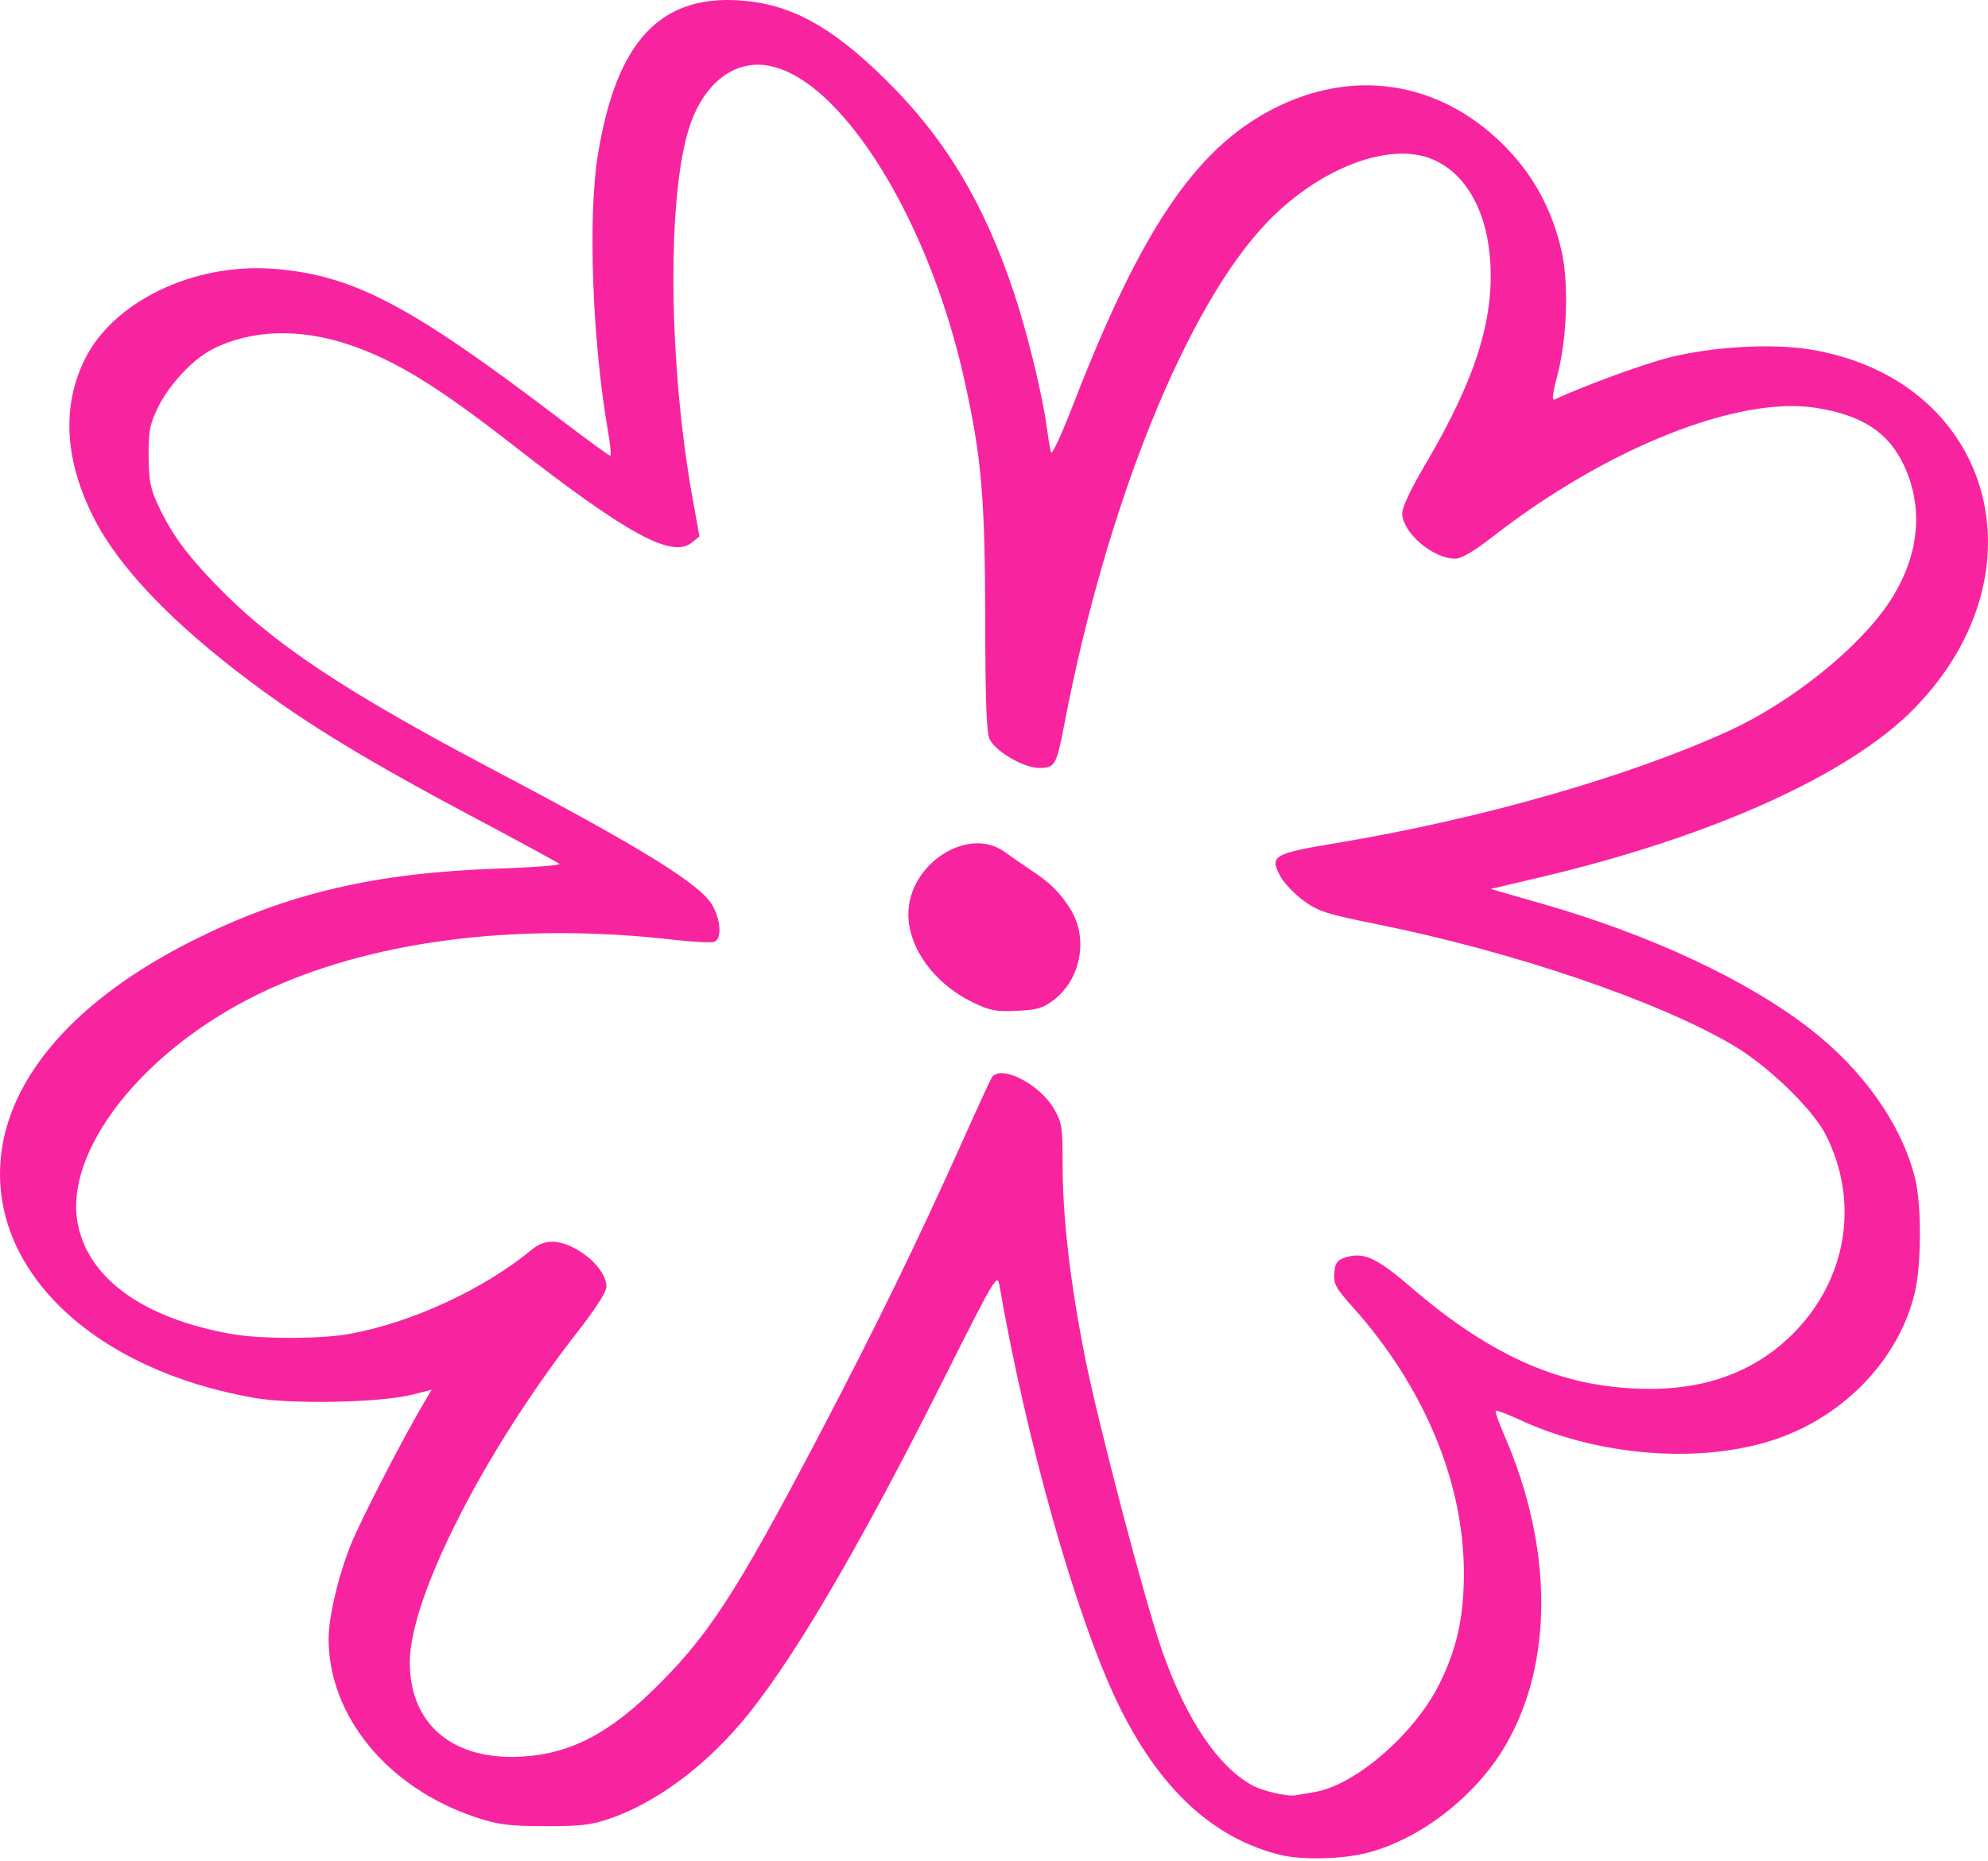 <svg width="47" height="44" viewBox="0 0 47 44" fill="none" xmlns="http://www.w3.org/2000/svg">
<path d="M30.305 43.856C28.677 43.471 27.386 42.267 26.406 40.221C25.435 38.194 24.258 34.025 23.628 30.382C23.578 30.093 23.523 30.186 22.285 32.653C20.236 36.732 18.637 39.436 17.476 40.779C16.568 41.83 15.468 42.626 14.43 42.985C13.976 43.142 13.731 43.171 12.877 43.168C12.007 43.165 11.775 43.134 11.233 42.953C9.161 42.258 7.769 40.564 7.769 38.737C7.769 38.215 8.008 37.214 8.308 36.481C8.557 35.876 9.534 33.983 10.031 33.146L10.205 32.852L9.737 32.97C8.992 33.157 6.899 33.2 6.014 33.045C2.257 32.391 -0.206 30.084 0.014 27.425C0.175 25.467 1.797 23.616 4.565 22.23C6.78 21.121 8.85 20.633 11.766 20.533C12.604 20.504 13.261 20.454 13.225 20.421C13.19 20.389 12.286 19.897 11.215 19.329C8.687 17.986 7.274 17.128 5.913 16.108C4.06 14.72 2.801 13.401 2.211 12.23C1.53 10.876 1.458 9.618 1.998 8.507C2.667 7.133 4.574 6.212 6.458 6.354C8.336 6.496 9.676 7.197 13.202 9.879C13.848 10.371 14.4 10.774 14.427 10.774C14.454 10.774 14.427 10.495 14.368 10.154C14.004 8.064 13.898 5.118 14.134 3.665C14.567 0.997 15.593 -0.12 17.492 0.01C18.689 0.092 19.66 0.621 20.95 1.895C22.349 3.276 23.267 4.804 23.976 6.932C24.296 7.895 24.661 9.401 24.758 10.167C24.787 10.39 24.828 10.626 24.85 10.693C24.872 10.759 25.1 10.267 25.359 9.598C26.964 5.45 28.251 3.535 30.074 2.587C31.965 1.603 33.998 1.906 35.519 3.399C36.244 4.111 36.713 4.973 36.93 5.99C37.093 6.757 37.041 8.056 36.814 8.895C36.71 9.279 36.686 9.473 36.747 9.445C37.457 9.117 38.826 8.615 39.452 8.454C40.447 8.198 41.878 8.113 42.776 8.258C47.085 8.95 48.42 13.501 45.264 16.74C43.734 18.312 40.452 19.791 36.366 20.75L35.243 21.014L36.475 21.368C39.002 22.093 41.275 23.152 42.764 24.299C44.04 25.281 44.95 26.567 45.273 27.842C45.431 28.465 45.43 29.878 45.27 30.553C44.906 32.099 43.637 33.447 42.017 34.009C40.26 34.618 37.812 34.437 35.916 33.557C35.63 33.424 35.381 33.331 35.362 33.35C35.344 33.368 35.436 33.635 35.569 33.94C36.726 36.6 36.728 39.346 35.576 41.288C34.857 42.5 33.517 43.519 32.25 43.817C31.691 43.949 30.774 43.967 30.305 43.856ZM31.083 42.361C32.05 42.198 33.451 40.98 34.037 39.793C34.444 38.967 34.607 38.227 34.609 37.2C34.612 35.043 33.672 32.785 31.981 30.898C31.578 30.448 31.523 30.347 31.545 30.093C31.565 29.858 31.612 29.789 31.797 29.728C32.227 29.586 32.54 29.726 33.33 30.406C35.311 32.113 37.003 32.834 39.024 32.831C40.396 32.831 41.525 32.392 42.386 31.531C43.664 30.253 43.969 28.419 43.168 26.831C42.858 26.216 41.791 25.187 40.961 24.701C39.16 23.646 35.763 22.494 32.546 21.846C31.354 21.605 31.165 21.545 30.816 21.288C30.6 21.13 30.353 20.87 30.268 20.711C30.009 20.231 30.101 20.176 31.6 19.928C35.009 19.362 38.564 18.343 40.915 17.258C42.373 16.584 43.968 15.297 44.671 14.228C45.373 13.16 45.492 12.025 45.011 10.997C44.648 10.222 44.028 9.816 42.939 9.642C41.098 9.348 37.984 10.588 35.285 12.691C34.848 13.031 34.548 13.207 34.405 13.207C33.875 13.207 33.151 12.586 33.151 12.131C33.151 11.996 33.353 11.562 33.641 11.075C34.684 9.317 35.163 8.043 35.234 6.842C35.322 5.328 34.8 4.155 33.863 3.764C32.849 3.341 31.201 3.968 29.968 5.244C28.063 7.218 26.16 11.916 25.167 17.1C24.976 18.095 24.943 18.154 24.572 18.154C24.217 18.154 23.575 17.79 23.405 17.491C23.323 17.346 23.297 16.687 23.292 14.627C23.287 11.741 23.206 10.82 22.802 8.991C21.914 4.965 19.665 1.53 17.917 1.53C17.194 1.53 16.578 2.103 16.284 3.048C15.767 4.708 15.807 8.633 16.373 11.774L16.536 12.68L16.351 12.829C15.887 13.204 14.829 12.628 12.154 10.542C10.316 9.109 9.338 8.511 8.233 8.142C7.068 7.753 5.928 7.793 5.021 8.256C4.562 8.49 4.002 9.087 3.74 9.62C3.542 10.022 3.511 10.18 3.513 10.775C3.516 11.347 3.553 11.543 3.731 11.928C4.041 12.598 4.391 13.082 5.087 13.805C6.44 15.21 8.109 16.323 11.742 18.238C15.175 20.047 16.567 20.91 16.841 21.398C17.046 21.762 17.069 22.193 16.886 22.263C16.816 22.29 16.387 22.267 15.933 22.216C12.197 21.785 8.688 22.244 6.106 23.501C3.358 24.84 1.486 27.235 1.844 28.957C2.112 30.25 3.424 31.177 5.498 31.538C6.174 31.656 7.598 31.654 8.26 31.533C9.735 31.266 11.452 30.471 12.579 29.535C12.876 29.288 13.22 29.293 13.656 29.548C14.058 29.784 14.337 30.139 14.337 30.416C14.337 30.535 14.084 30.934 13.675 31.457C11.454 34.297 9.699 37.742 9.689 39.279C9.679 40.681 10.605 41.541 12.114 41.531C13.311 41.523 14.271 41.076 15.378 40.011C16.716 38.723 17.364 37.735 19.348 33.958C20.686 31.411 21.699 29.335 22.766 26.953C23.105 26.194 23.412 25.528 23.447 25.473C23.646 25.154 24.567 25.613 24.913 26.203C25.107 26.534 25.122 26.634 25.122 27.527C25.122 28.778 25.303 30.331 25.655 32.102C25.964 33.66 27.086 37.923 27.484 39.051C28.048 40.649 28.8 41.765 29.609 42.205C29.862 42.343 30.447 42.475 30.637 42.438C30.704 42.426 30.904 42.391 31.083 42.361ZM22.974 23.682C22.087 23.248 21.479 22.41 21.475 21.618C21.47 20.429 22.886 19.509 23.752 20.139C23.904 20.249 24.174 20.436 24.352 20.554C24.832 20.872 25.038 21.073 25.296 21.474C25.739 22.163 25.563 23.143 24.908 23.642C24.659 23.833 24.517 23.874 24.035 23.895C23.534 23.918 23.398 23.89 22.974 23.682Z" fill="#F8249F"/>
</svg>
